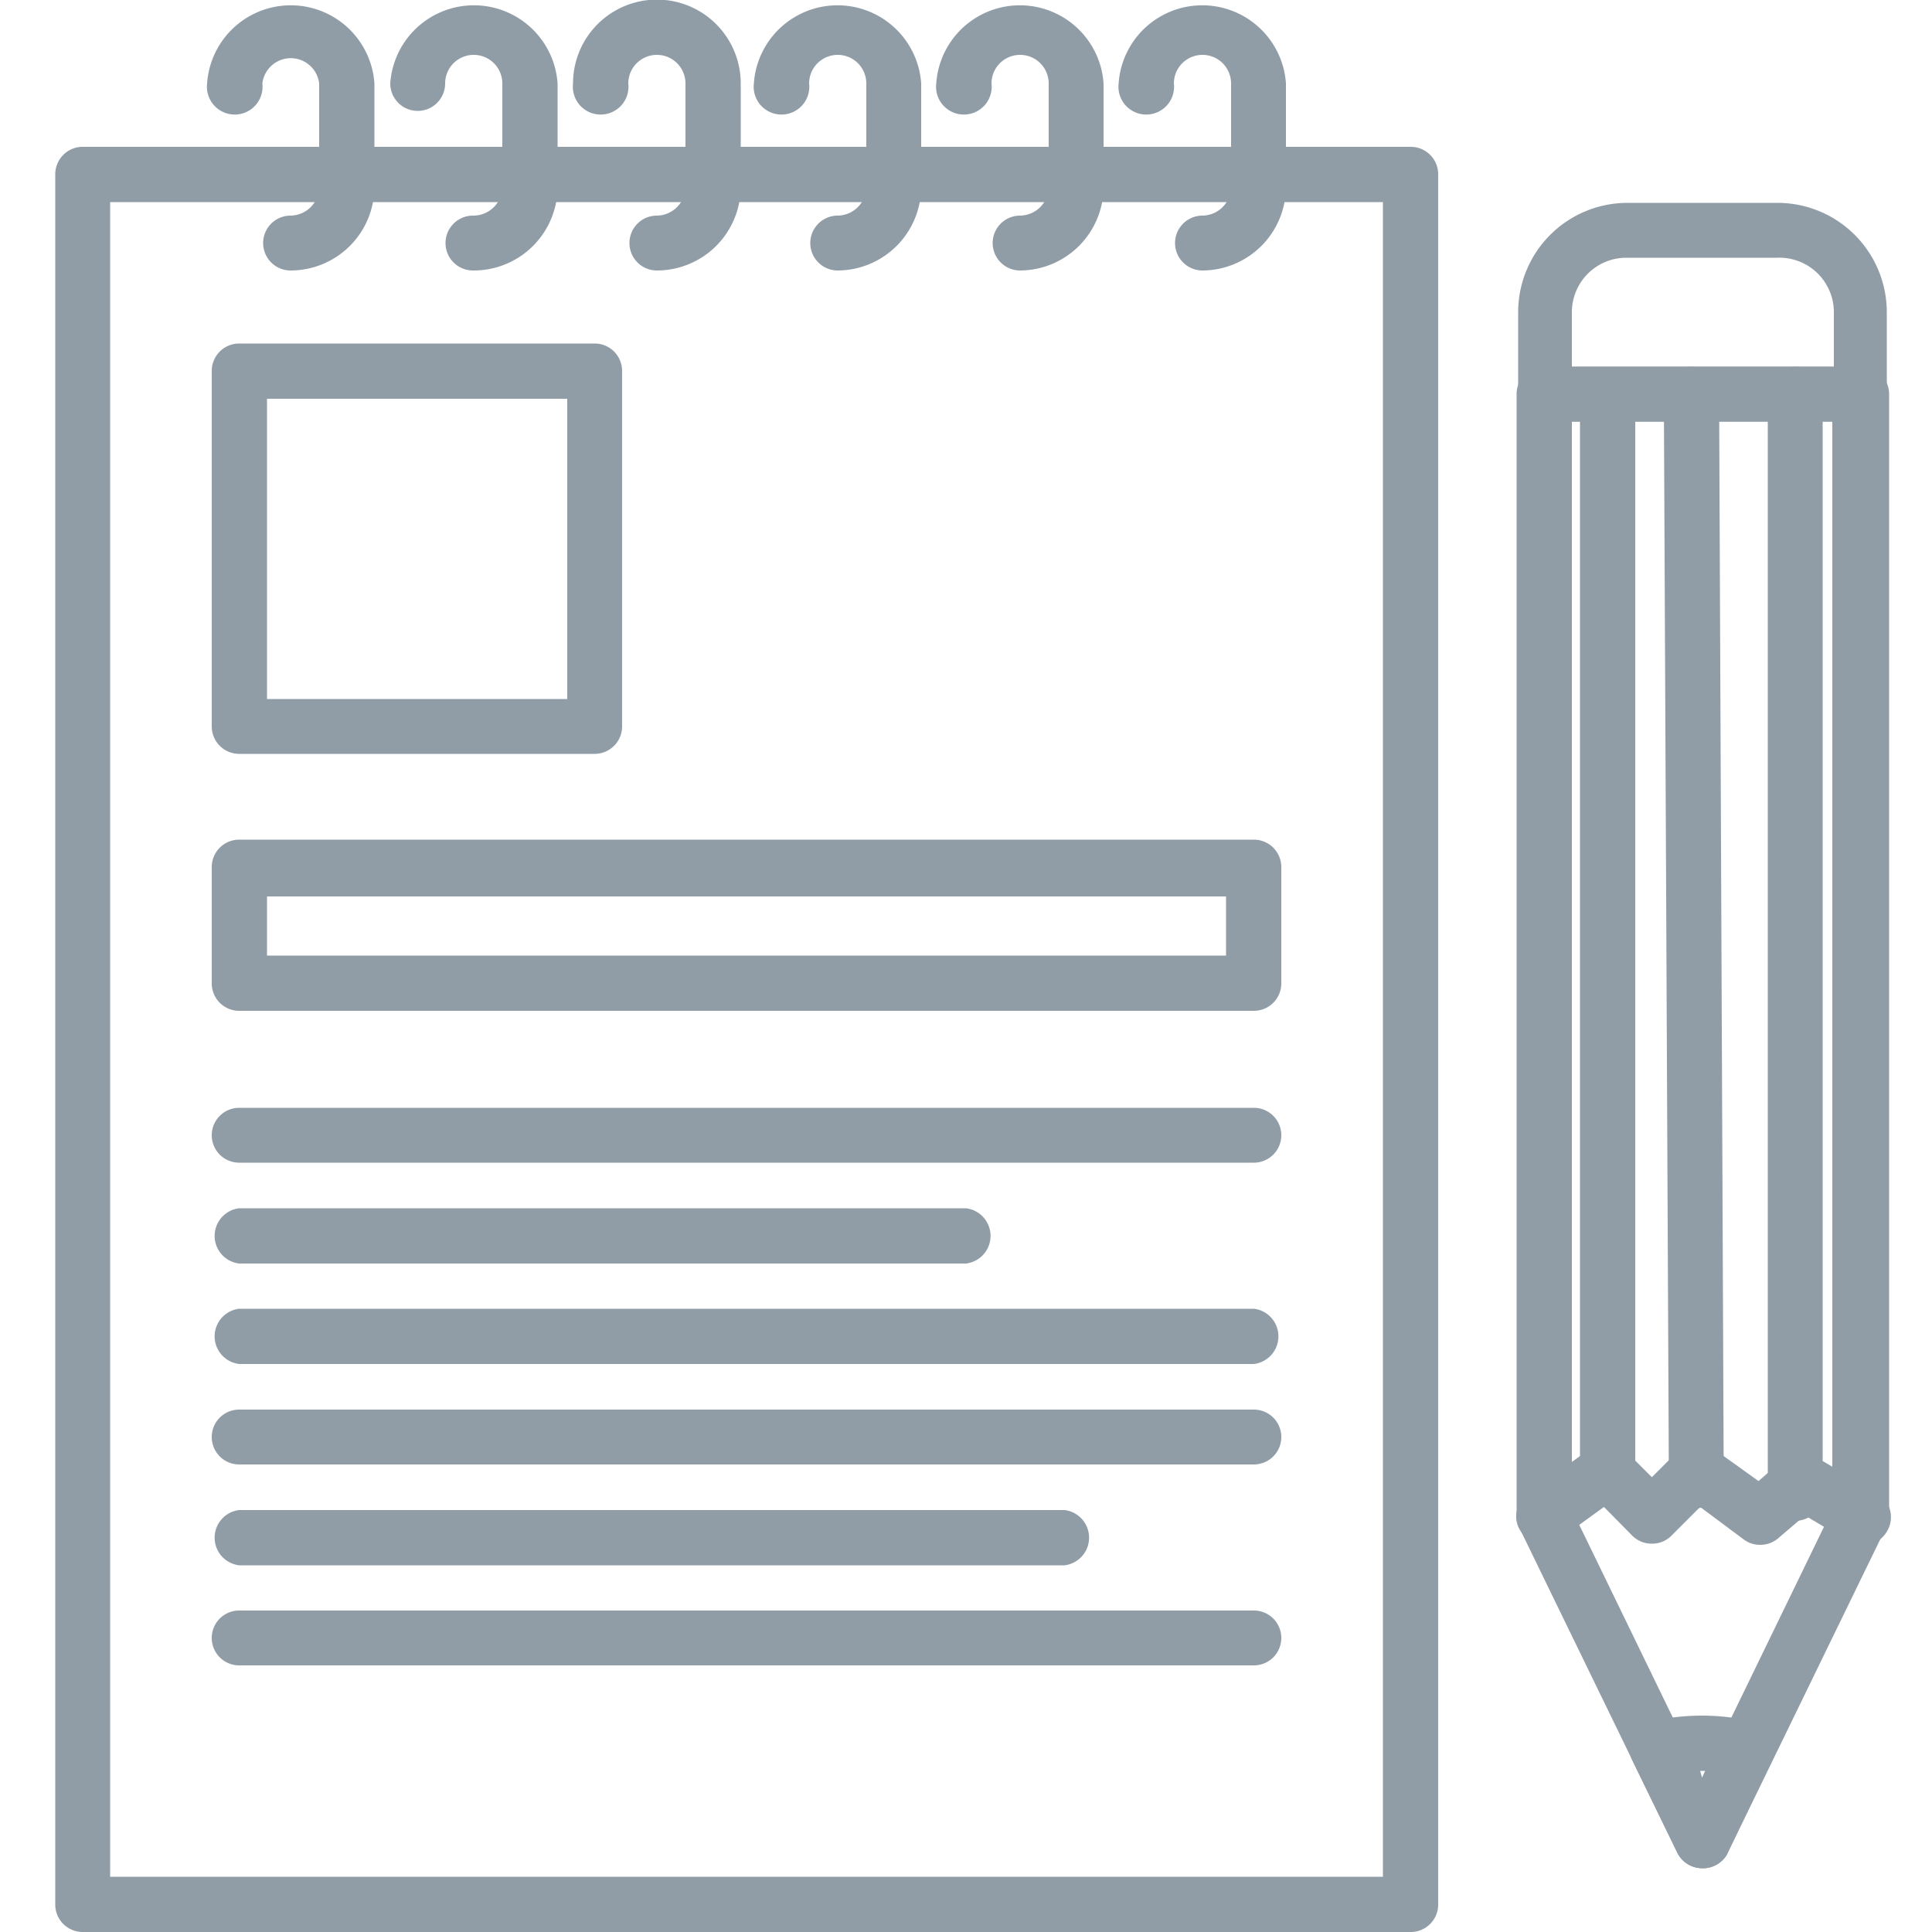<svg id="Layer_1" data-name="Layer 1" xmlns="http://www.w3.org/2000/svg" viewBox="0 0 50 50"><defs><style>.cls-1{fill:#909da7;}</style></defs><path class="cls-1" d="M2.14,50a.71.71,0,0,1-.71-.71V4.51a.71.71,0,0,1,.71-.71H36.5a.71.71,0,0,1,.72.71V49.29a.71.71,0,0,1-.72.71Zm33.65-1.43V5.23H2.85V48.57Z"/><path class="cls-1" d="M36.5,49.69H2.14a.41.41,0,0,1-.41-.4V4.51a.41.41,0,0,1,.41-.4H36.5a.4.4,0,0,1,.41.4V49.29A.4.4,0,0,1,36.5,49.69ZM2.55,48.88H36.1v-44H2.55Z"/><path class="cls-1" d="M6.19,26.16a.71.71,0,0,1-.71-.71v-3a.71.71,0,0,1,.71-.72H32.45a.71.71,0,0,1,.71.72v3a.71.71,0,0,1-.71.71Zm25.54-1.43V23.2H6.91v1.53Z"/><path class="cls-1" d="M32.45,25.85H6.19a.4.4,0,0,1-.4-.4v-3a.4.4,0,0,1,.4-.41H32.45a.4.4,0,0,1,.4.41v3A.4.4,0,0,1,32.45,25.85ZM6.6,25H32V22.89H6.6Z"/><path class="cls-1" d="M6.19,30.09a.71.71,0,1,1,0-1.42H32.45a.71.71,0,1,1,0,1.42Z"/><path class="cls-1" d="M32.45,29.79H6.19a.41.41,0,0,1,0-.82H32.45a.41.41,0,0,1,0,.82Z"/><path class="cls-1" d="M6.19,32.7a.72.72,0,0,1,0-1.43H25a.72.72,0,0,1,0,1.43Z"/><path class="cls-1" d="M25,32.39H6.19a.41.41,0,0,1,0-.81H25a.41.41,0,0,1,0,.81Z"/><path class="cls-1" d="M6.19,35.3a.72.72,0,0,1,0-1.43H32.45a.72.72,0,0,1,0,1.43Z"/><path class="cls-1" d="M32.45,35H6.19a.41.41,0,0,1,0-.81H32.45a.41.41,0,0,1,0,.81Z"/><path class="cls-1" d="M6.19,37.9a.71.71,0,1,1,0-1.42H32.45a.71.71,0,1,1,0,1.42Z"/><path class="cls-1" d="M32.45,37.59H6.19a.41.41,0,0,1,0-.81H32.45a.41.41,0,0,1,0,.81Z"/><path class="cls-1" d="M6.19,40.51a.72.72,0,0,1,0-1.43H27.55a.72.72,0,0,1,0,1.43Z"/><path class="cls-1" d="M27.55,40.2H6.19a.41.41,0,0,1,0-.81H27.55a.41.41,0,0,1,0,.81Z"/><path class="cls-1" d="M6.19,43.1a.71.71,0,1,1,0-1.42H32.45a.71.71,0,1,1,0,1.42Z"/><path class="cls-1" d="M32.45,42.8H6.19a.41.41,0,0,1,0-.81H32.45a.41.41,0,0,1,0,.81Z"/><path class="cls-1" d="M6.19,19.51a.71.71,0,0,1-.71-.71V9.6a.71.71,0,0,1,.71-.71h9.2a.71.71,0,0,1,.71.71v9.2a.71.71,0,0,1-.71.71Zm8.49-1.42V10.32H6.91v7.77Z"/><path class="cls-1" d="M15.39,19.21H6.19a.41.41,0,0,1-.4-.41V9.6a.4.4,0,0,1,.4-.4h9.2a.41.41,0,0,1,.41.4v9.2A.42.42,0,0,1,15.39,19.21ZM6.6,18.39H15V10H6.6Z"/><path class="cls-1" d="M31.12,7a.71.71,0,0,1,0-1.42.75.75,0,0,0,.74-.75V2.16a.74.74,0,0,0-1.48,0,.72.72,0,1,1-1.43,0,2.17,2.17,0,0,1,4.33,0V4.82A2.17,2.17,0,0,1,31.12,7ZM26.4,7a.71.71,0,1,1,0-1.42.75.75,0,0,0,.74-.75V2.16a.74.74,0,0,0-1.48,0,.72.72,0,1,1-1.43,0,2.17,2.17,0,0,1,4.33,0V4.82A2.17,2.17,0,0,1,26.4,7ZM21.68,7a.71.71,0,0,1,0-1.42.75.75,0,0,0,.74-.75V2.16a.74.74,0,0,0-1.48,0,.72.72,0,1,1-1.43,0,2.17,2.17,0,0,1,4.33,0V4.82A2.17,2.17,0,0,1,21.68,7ZM17,7a.71.71,0,0,1,0-1.42.75.75,0,0,0,.74-.75V2.16a.74.74,0,0,0-1.48,0,.72.72,0,1,1-1.43,0,2.17,2.17,0,0,1,4.34,0V4.82A2.17,2.17,0,0,1,17,7ZM12.24,7a.71.71,0,0,1,0-1.42A.75.75,0,0,0,13,4.82V2.16a.74.74,0,0,0-1.48,0,.71.71,0,1,1-1.42,0,2.17,2.17,0,0,1,4.33,0V4.82A2.17,2.17,0,0,1,12.24,7ZM7.52,7a.71.71,0,1,1,0-1.42.75.75,0,0,0,.74-.75V2.16a.74.74,0,0,0-1.47,0,.72.72,0,1,1-1.43,0,2.17,2.17,0,0,1,4.33,0V4.82A2.17,2.17,0,0,1,7.52,7Z"/><path class="cls-1" d="M31.12,6.68a.41.41,0,1,1,0-.81,1,1,0,0,0,1.05-1V2.16a1.05,1.05,0,0,0-2.1,0,.41.41,0,1,1-.81,0,1.86,1.86,0,0,1,3.72,0V4.82A1.86,1.86,0,0,1,31.12,6.68Zm-4.72,0a.41.41,0,1,1,0-.81,1,1,0,0,0,1.05-1V2.16a1.05,1.05,0,0,0-2.1,0,.41.41,0,1,1-.81,0,1.86,1.86,0,0,1,3.72,0V4.82A1.86,1.86,0,0,1,26.4,6.68Zm-4.72,0a.41.41,0,0,1,0-.81,1,1,0,0,0,1.05-1V2.16a1.05,1.05,0,0,0-2.1,0,.41.41,0,1,1-.81,0,1.86,1.86,0,0,1,3.72,0V4.82A1.86,1.86,0,0,1,21.68,6.68ZM17,6.68a.41.41,0,0,1,0-.81,1,1,0,0,0,1.05-1V2.16a1.05,1.05,0,0,0-2.1,0,.41.41,0,1,1-.81,0,1.86,1.86,0,0,1,3.72,0V4.82A1.86,1.86,0,0,1,17,6.68Zm-4.72,0a.41.41,0,0,1,0-.81,1,1,0,0,0,1-1V2.16a1,1,0,0,0-2.09,0,.41.41,0,1,1-.81,0,1.86,1.86,0,0,1,3.71,0V4.82A1.86,1.86,0,0,1,12.24,6.68Zm-4.72,0a.41.41,0,0,1,0-.81,1,1,0,0,0,1.05-1V2.16a1,1,0,0,0-2.09,0,.41.41,0,1,1-.81,0,1.86,1.86,0,0,1,3.71,0V4.82A1.86,1.86,0,0,1,7.52,6.68Z"/><path class="cls-1" d="M44.05,48.35a.72.72,0,0,1-.64-.4l-4.09-8.41a.67.67,0,0,1-.07-.31v-29A.71.71,0,0,1,40,9.49h8.17a.71.71,0,0,1,.72.71v29a.82.82,0,0,1-.07.31L44.69,48A.72.72,0,0,1,44.05,48.35Zm0-2.34,3.37-6.94V10.91H40.68V39.07Z"/><path class="cls-1" d="M44.05,48h0a.41.41,0,0,1-.37-.23l-4.08-8.4a.39.39,0,0,1,0-.18v-29a.4.4,0,0,1,.4-.4h8.17a.4.4,0,0,1,.41.4v29a.39.39,0,0,1,0,.18l-4.09,8.4A.41.41,0,0,1,44.05,48Zm-3.68-8.9,3.68,7.57,3.68-7.57V10.61H40.37Z"/><path class="cls-1" d="M44.05,48.35a.72.72,0,0,1-.64-.4l-1.17-2.4a.75.75,0,0,1,0-.62.7.7,0,0,1,.49-.38,5.84,5.84,0,0,1,2.63,0,.66.66,0,0,1,.49.38.68.68,0,0,1,0,.62L44.69,48A.72.72,0,0,1,44.05,48.35Zm0-2.34.08-.18H44Z"/><path class="cls-1" d="M44.05,48h0a.41.41,0,0,1-.37-.23l-1.16-2.39a.43.43,0,0,1,0-.35.37.37,0,0,1,.28-.22,5.85,5.85,0,0,1,2.5,0,.39.39,0,0,1,.28.22.43.43,0,0,1,0,.35l-1.17,2.39A.41.41,0,0,1,44.05,48Zm-.56-2.49.56,1.16.56-1.16A5.24,5.24,0,0,0,43.49,45.55Z"/><path class="cls-1" d="M48.22,40a.78.78,0,0,1-.36-.1l-1.15-.68-.69.59a.71.71,0,0,1-.46.17.7.7,0,0,1-.42-.13L44,39l-.75.75a.7.7,0,0,1-.5.2.71.71,0,0,1-.51-.21L41.51,39l-1.13.82a.72.72,0,0,1-1-.16.67.67,0,0,1-.13-.53.74.74,0,0,1,.28-.47l1.63-1.17a.68.68,0,0,1,.42-.14.71.71,0,0,1,.5.21l.67.67.67-.67a.7.7,0,0,1,.92-.07l1.17.84.64-.56a.73.73,0,0,1,.47-.17.65.65,0,0,1,.36.1l1.6.94a.72.72,0,0,1,.25,1A.74.74,0,0,1,48.22,40Z"/><path class="cls-1" d="M48.22,39.65a.36.36,0,0,1-.2-.06l-1.34-.79-.86.74a.41.41,0,0,1-.5,0l-1.35-1-.92.93a.45.45,0,0,1-.29.12h0a.45.45,0,0,1-.29-.12l-.93-.93-1.34,1a.41.41,0,0,1-.57-.09.41.41,0,0,1,.1-.57l1.62-1.17a.4.4,0,0,1,.52,0l.89.89.89-.89a.4.4,0,0,1,.52,0l1.36,1,.84-.72a.41.41,0,0,1,.47,0l1.59.94a.41.41,0,0,1,.14.56A.39.39,0,0,1,48.22,39.65Z"/><path class="cls-1" d="M41.6,38.89a.71.71,0,0,1-.71-.71v-28a.72.72,0,0,1,1.43,0v28A.71.71,0,0,1,41.6,38.89Z"/><path class="cls-1" d="M41.6,38.59a.41.41,0,0,1-.4-.41v-28a.41.41,0,0,1,.81,0v28A.41.41,0,0,1,41.6,38.59Z"/><path class="cls-1" d="M43.9,39a.71.71,0,0,1-.71-.71L43.06,10.2a.71.71,0,0,1,.71-.71.73.73,0,0,1,.72.71l.12,28.12a.71.71,0,0,1-.71.71Z"/><path class="cls-1" d="M43.9,38.72a.41.41,0,0,1-.41-.4L43.37,10.2a.4.4,0,0,1,.4-.4h0a.4.4,0,0,1,.41.4l.12,28.12a.39.39,0,0,1-.4.4Z"/><path class="cls-1" d="M46.46,39.36a.71.71,0,0,1-.71-.71V10.2a.71.71,0,1,1,1.42,0V38.65A.71.71,0,0,1,46.46,39.36Z"/><path class="cls-1" d="M46.46,39.05a.41.41,0,0,1-.41-.4V10.2a.41.41,0,0,1,.82,0V38.65A.41.41,0,0,1,46.46,39.05Z"/><path class="cls-1" d="M40,10.91a.71.71,0,0,1-.71-.71V8.08a2.83,2.83,0,0,1,2.83-2.83H46a2.83,2.83,0,0,1,2.83,2.83V10.2a.71.71,0,0,1-.71.71Zm7.46-1.42V8.08A1.41,1.41,0,0,0,46,6.67H42.08a1.41,1.41,0,0,0-1.4,1.41V9.49Z"/><path class="cls-1" d="M48.13,10.61H40a.4.4,0,0,1-.4-.41V8.08a2.53,2.53,0,0,1,2.52-2.53H46a2.54,2.54,0,0,1,2.53,2.53V10.2A.41.41,0,0,1,48.13,10.61ZM40.37,9.8h7.36V8.08A1.72,1.72,0,0,0,46,6.36H42.08a1.72,1.72,0,0,0-1.71,1.72Z"/></svg>
